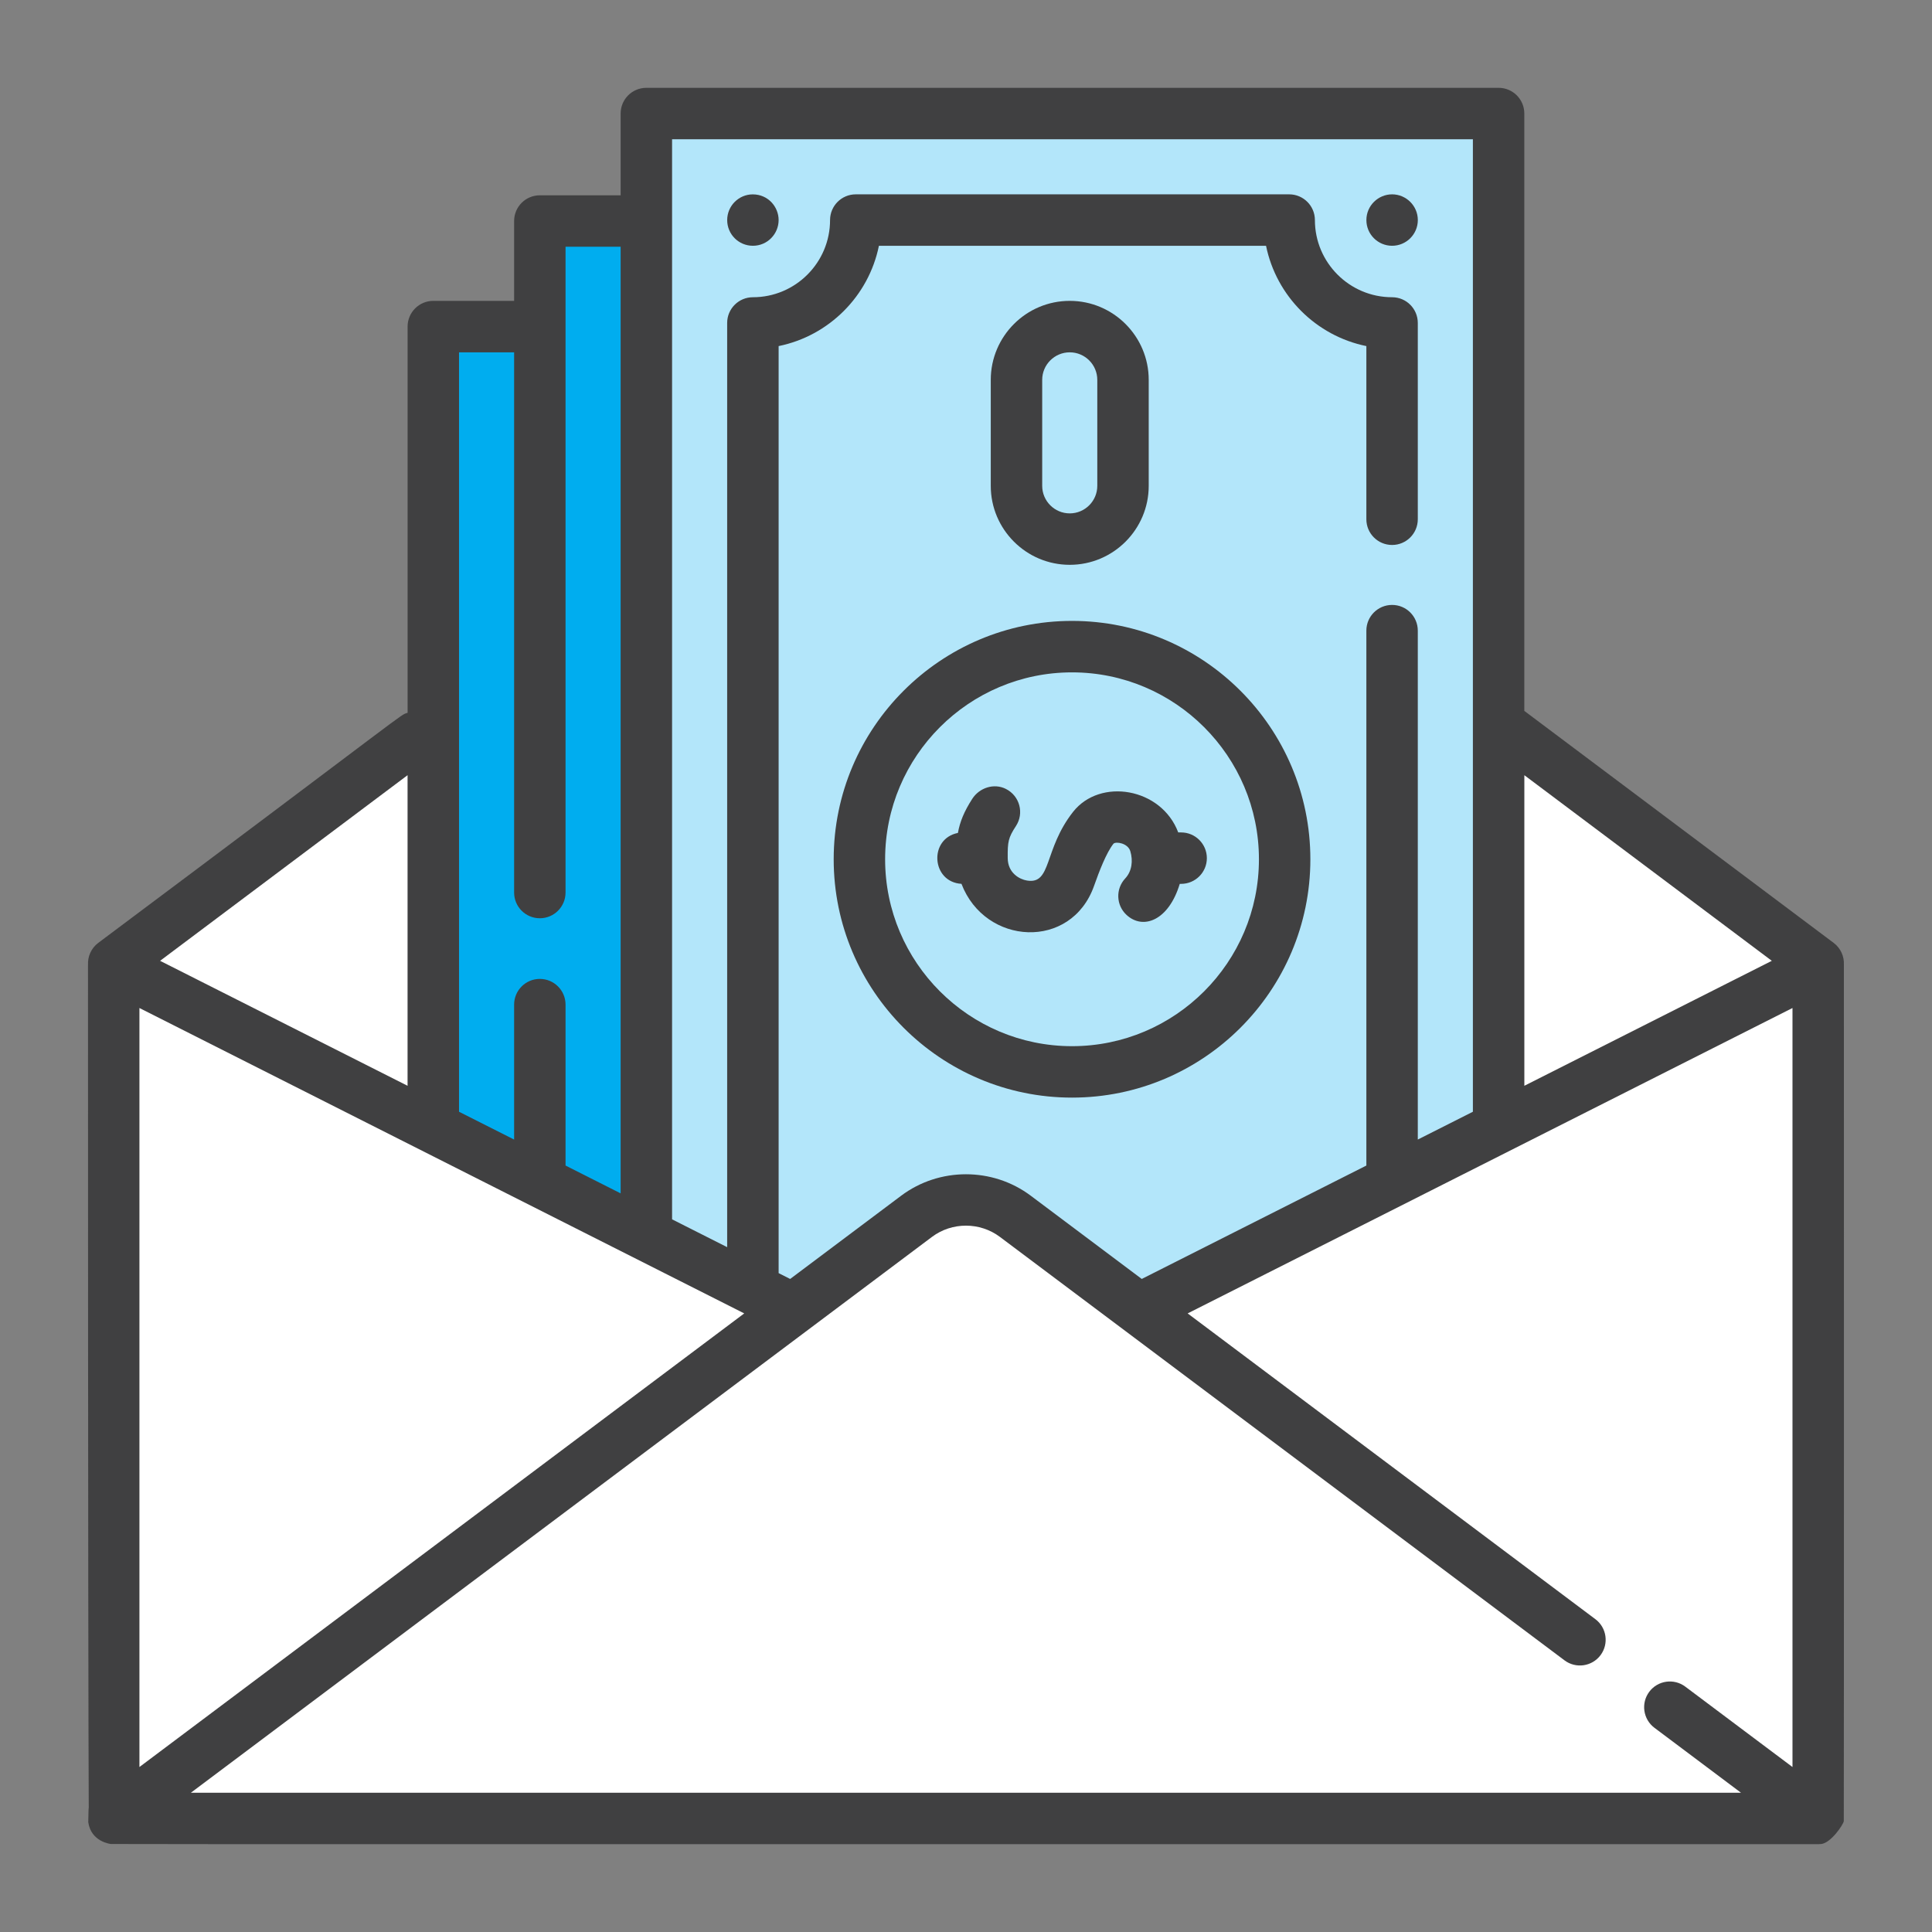 <svg width="66" height="66" viewBox="0 0 66 66" fill="none" xmlns="http://www.w3.org/2000/svg">
<rect x="0" y="0" width="66" height="66" fill="#808080" stroke="none"/>
<g clip-path="url(#clip0_179_167)">
<path d="M62.113 32.913L58.474 47.543H7.524L3.885 32.913L31.312 12.342C32.311 11.593 33.686 11.593 34.686 12.342L62.113 32.913Z" fill="white"/>
<path d="M14.802 11.157H43.916V56.659H14.802V11.157Z" fill="#00ADEF"/>
<path d="M18.442 7.551H47.556V56.646H18.442V7.551Z" fill="#00ADEF"/>
<path d="M49.114 56.646H22.08V3.879H47.555L49.114 5.998V56.646Z" fill="#B3E6FA"/>
<path d="M47.556 3.879H51.195V56.646H47.556V3.879Z" fill="#B3E6FA"/>
<path d="M44.041 54.828H29.235C29.235 52.887 27.661 51.314 25.72 51.314V11.033C27.661 11.033 29.235 9.459 29.235 7.518H44.041C44.041 9.459 45.614 11.033 47.555 11.033V51.314C45.614 51.314 44.041 52.887 44.041 54.828Z" fill="#B3E6FA"/>
<path d="M36.546 18.416C35.541 18.416 34.726 17.602 34.726 16.597V12.977C34.726 11.972 35.541 11.157 36.546 11.157C37.551 11.157 38.365 11.972 38.365 12.977V16.597C38.365 17.602 37.55 18.416 36.546 18.416Z" fill="#B3E6FA"/>
<path d="M36.624 36.617C40.635 36.617 43.887 33.365 43.887 29.354C43.887 25.342 40.635 22.09 36.624 22.09C32.612 22.09 29.36 25.342 29.36 29.354C29.36 33.365 32.612 36.617 36.624 36.617Z" fill="#B3E6FA"/>
<path d="M3.885 58.283V33.007L24.026 43.177L15.861 51.964L3.885 58.283Z" fill="white"/>
<path d="M62.114 58.283V33.007L41.972 43.177L50.797 52.817L62.114 58.283Z" fill="white"/>
<path d="M24.026 43.177L3.885 58.283V62.121L32.999 47.708L24.026 43.177Z" fill="white"/>
<path d="M41.971 43.177L62.113 58.283V62.121L32.999 47.708L41.971 43.177Z" fill="white"/>
<path d="M62.113 62.121H3.885L31.312 41.551C32.311 40.801 33.686 40.801 34.686 41.551L62.113 62.121Z" fill="white"/>
<path d="M36.544 19.295C38.032 19.295 39.242 18.084 39.242 16.597V12.977C39.242 11.489 38.032 10.278 36.544 10.278C35.056 10.278 33.846 11.489 33.846 12.977V16.597C33.846 18.084 35.056 19.295 36.544 19.295ZM35.603 12.977C35.603 12.458 36.025 12.036 36.544 12.036C37.063 12.036 37.485 12.458 37.485 12.977V16.597C37.485 17.116 37.063 17.538 36.544 17.538C36.025 17.538 35.603 17.115 35.603 16.597V12.977Z" fill="#404041"/>
<path d="M47.556 8.396C48.04 8.396 48.435 8.003 48.435 7.518C48.435 7.03 48.036 6.639 47.556 6.639C47.085 6.639 46.678 7.022 46.678 7.518C46.678 8.009 47.077 8.396 47.556 8.396Z" fill="#404041"/>
<path d="M25.72 8.396C26.219 8.396 26.599 7.988 26.599 7.518C26.599 7.065 26.239 6.64 25.716 6.64C25.235 6.64 24.842 7.034 24.842 7.518C24.842 8.006 25.236 8.396 25.72 8.396Z" fill="#404041"/>
<path d="M36.622 21.211C32.133 21.211 28.48 24.864 28.48 29.354C28.48 33.843 32.132 37.496 36.622 37.496C41.112 37.496 44.764 33.843 44.764 29.354C44.764 24.864 41.112 21.211 36.622 21.211ZM36.622 35.739C33.102 35.739 30.237 32.874 30.237 29.354C30.237 25.833 33.101 22.969 36.622 22.969C40.143 22.969 43.007 25.833 43.007 29.354C43.007 32.874 40.143 35.739 36.622 35.739Z" fill="#404041"/>
<path d="M40.349 28.437H40.25C39.675 26.907 37.577 26.561 36.656 27.737C35.645 29.025 35.936 30.225 35.08 30.08C34.838 30.04 34.428 29.832 34.425 29.31C34.421 28.755 34.442 28.623 34.706 28.219C34.991 27.784 34.84 27.191 34.361 26.95C33.956 26.747 33.46 26.908 33.214 27.289C32.934 27.724 32.792 28.074 32.724 28.454C31.719 28.653 31.818 30.134 32.845 30.193C33.654 32.306 36.596 32.466 37.374 30.264C37.553 29.759 37.79 29.139 38.038 28.822C38.126 28.738 38.531 28.805 38.613 29.077C38.712 29.407 38.667 29.765 38.439 30.009C38.106 30.366 38.126 30.925 38.485 31.256C39.051 31.778 39.926 31.445 40.302 30.194H40.349C40.834 30.194 41.228 29.801 41.228 29.316C41.228 28.83 40.834 28.437 40.349 28.437Z" fill="#404041"/>
<path d="M62.987 62.212C62.993 62.144 62.992 32.992 62.99 32.961C63.005 32.678 62.884 32.393 62.64 32.21L52.073 24.285V3.879C52.073 3.393 51.68 3 51.195 3H22.081C21.595 3 21.202 3.393 21.202 3.879V6.672H18.441C17.956 6.672 17.563 7.065 17.563 7.551V10.278H14.802C14.317 10.278 13.924 10.672 13.924 11.157V24.351C13.644 24.436 14.236 24.074 3.357 32.21C3.113 32.393 2.992 32.678 3.007 32.961C3.006 32.977 3.006 32.992 3.006 33.007C3.006 73.238 3.07 59.173 3.015 62.247C3.111 62.92 3.768 62.988 3.78 62.994C3.862 63.004 23.047 62.998 62.113 63C62.157 63 62.189 62.997 62.218 62.994C62.554 62.954 62.975 62.322 62.987 62.212ZM60.528 32.823L52.074 37.092V26.482L60.528 32.823ZM22.959 4.757H50.316V37.979L48.434 38.929V21.544C48.434 21.058 48.041 20.665 47.556 20.665C47.07 20.665 46.677 21.058 46.677 21.544V39.817L39.004 43.691L35.213 40.848C33.909 39.87 32.088 39.87 30.784 40.848L26.993 43.691C26.977 43.683 27.062 43.726 26.599 43.492V11.823C28.318 11.473 29.675 10.116 30.025 8.397H43.25C43.601 10.116 44.958 11.473 46.677 11.823V17.738C46.677 18.224 47.07 18.617 47.556 18.617C48.041 18.617 48.434 18.224 48.434 17.738V11.033C48.434 10.547 48.041 10.154 47.556 10.154C46.102 10.154 44.919 8.971 44.919 7.518C44.919 7.033 44.526 6.639 44.041 6.639H29.235C28.749 6.639 28.356 7.033 28.356 7.518C28.356 8.971 27.174 10.154 25.72 10.154C25.235 10.154 24.841 10.547 24.841 11.033V42.605L22.959 41.654V4.757ZM4.763 34.435L25.424 44.868L4.763 60.364V34.435ZM17.563 12.036V30.49C17.563 30.976 17.956 31.369 18.441 31.369C18.927 31.369 19.32 30.976 19.32 30.49V8.429H21.202V40.767L19.32 39.817V34.32C19.32 33.834 18.927 33.441 18.441 33.441C17.956 33.441 17.563 33.834 17.563 34.32V38.929L15.681 37.979V12.036H17.563ZM13.923 26.482V37.092L5.469 32.823L13.923 26.482ZM6.52 61.243L31.838 42.254C32.521 41.742 33.475 41.742 34.158 42.254L53.446 56.72C53.834 57.011 54.385 56.932 54.676 56.544C54.967 56.156 54.889 55.605 54.501 55.314L40.572 44.868L61.234 34.435V60.364L57.572 57.618C57.184 57.327 56.633 57.405 56.342 57.793C56.051 58.181 56.129 58.732 56.518 59.024L59.476 61.243H6.52Z" fill="#404041"/>
</g>
<defs>
<clipPath id="clip0_179_167">
<rect width="60" height="60" fill="white" transform="translate(3 3)"/>
</clipPath>
</defs>
</svg>
